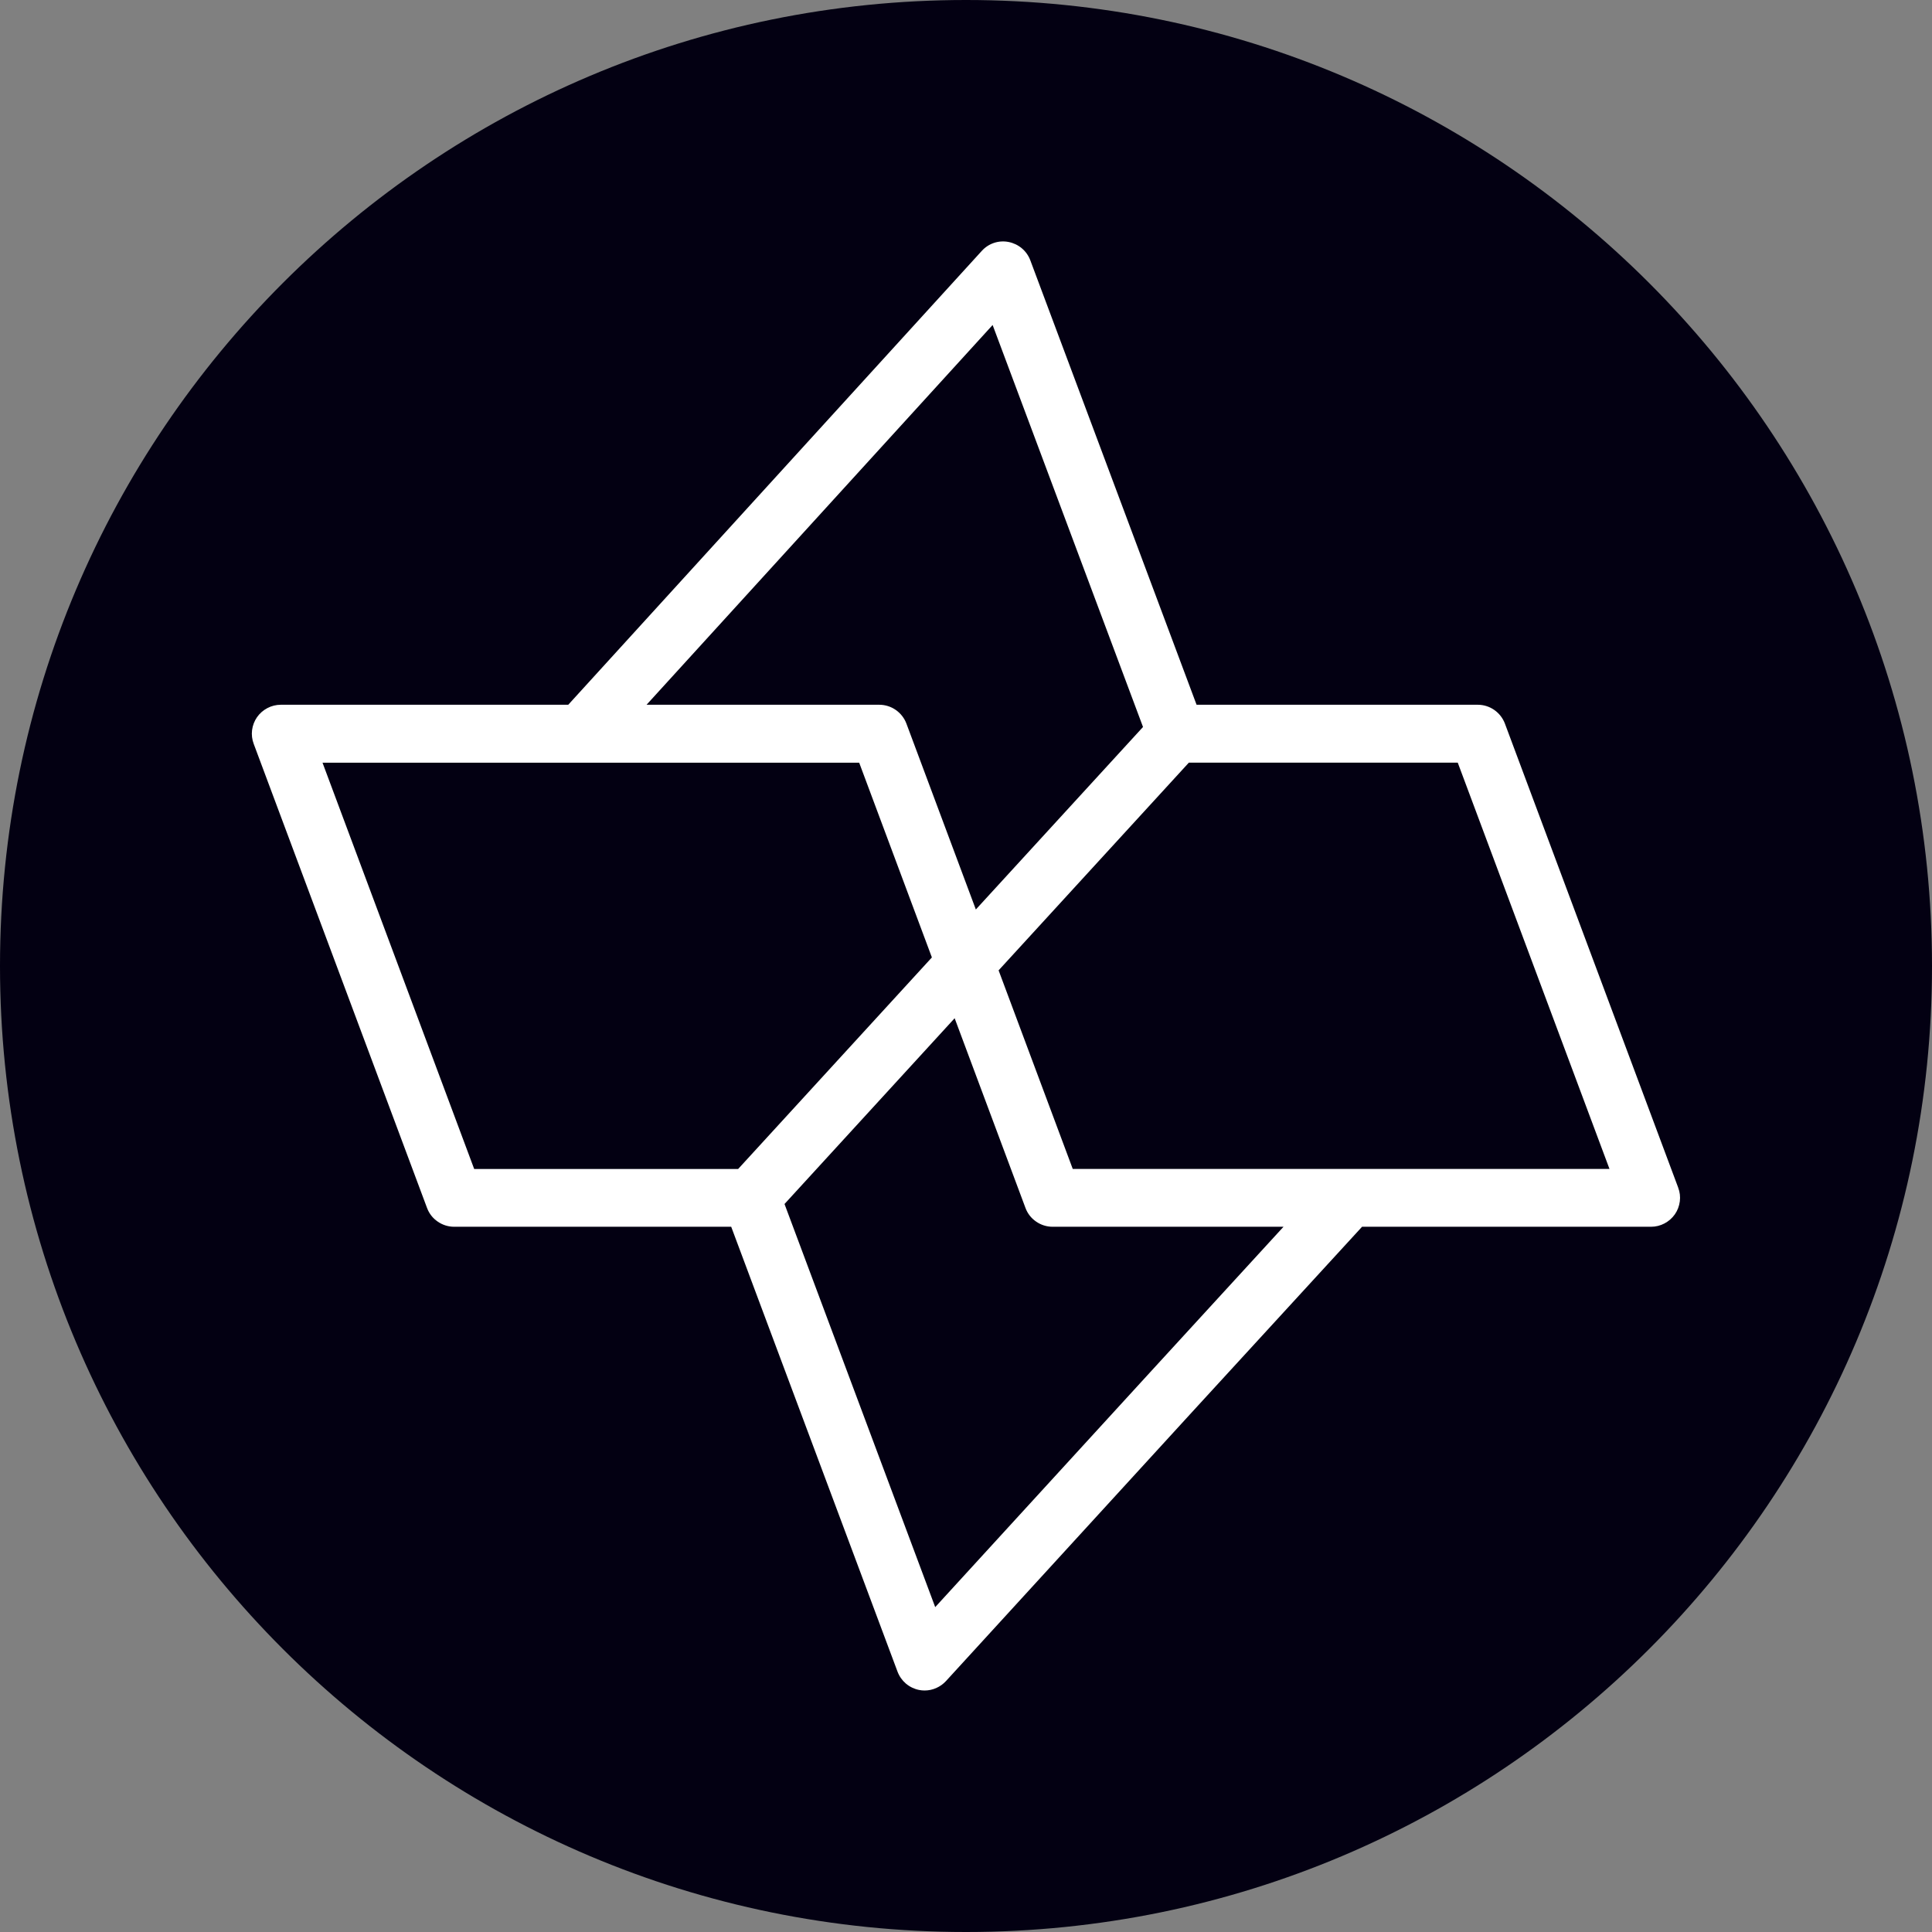 <svg fill="none" height="32" viewBox="0 0 32 32" width="32" xmlns="http://www.w3.org/2000/svg"><rect x="0" y="0" width="32" height="32" fill="#808080" stroke="none"/><path d="m16 32c8.837 0 16-7.163 16-16 0-8.837-7.163-16-16-16-8.837 0-16 7.163-16 16 0 8.837 7.163 16 16 16z" fill="#030012"/><path d="m27.797 19.673-2.871-7.688c-.034-.091-.096-.17-.176-.226s-.176-.086-.273-.086h-4.658l-2.754-7.362c-.029-.077-.077-.145-.14-.198-.063-.053-.138-.089-.219-.105-.081-.016-.164-.011-.242.015-.078.026-.148.072-.203.133l-6.849 7.517h-4.761c-.077-0-.154.019-.222.055-.069.036-.128.088-.172.151s-.072.137-.082.214-0.0.155.027.227l2.871 7.687c.034.092.095.171.176.226.08.056.176.086.273.086h4.589l2.755 7.369c.029.077.077.145.139.198.063.053.138.089.218.105.03.006.061.009.091.009.067-0.0.132-.014.193-.041.061-.027.116-.066.161-.115l4.073-4.452 0.0 0 2.819-3.073h4.787c.077 0 .154-.019.222-.055s.128-.088.172-.151.072-.137.082-.214.001-.155-.027-.227zm-11.356-14.29 2.491 6.658-2.769 3.023-1.15-3.079c-.034-.091-.096-.17-.176-.226-.08-.056-.176-.086-.273-.086h-3.855zm-11.099 7.25h8.889l1.204 3.225-3.209 3.504h-4.372zm13.693 10.112 0.0 0-0.0 0-3.545 3.874-2.496-6.677 2.818-3.077 1.173 3.142c.034.092.095.171.176.226.08.056.176.086.273.086h3.825zm-1.267-3.384-1.228-3.289 3.151-3.44h4.454l2.513 6.729z" fill="#fff"/></svg>